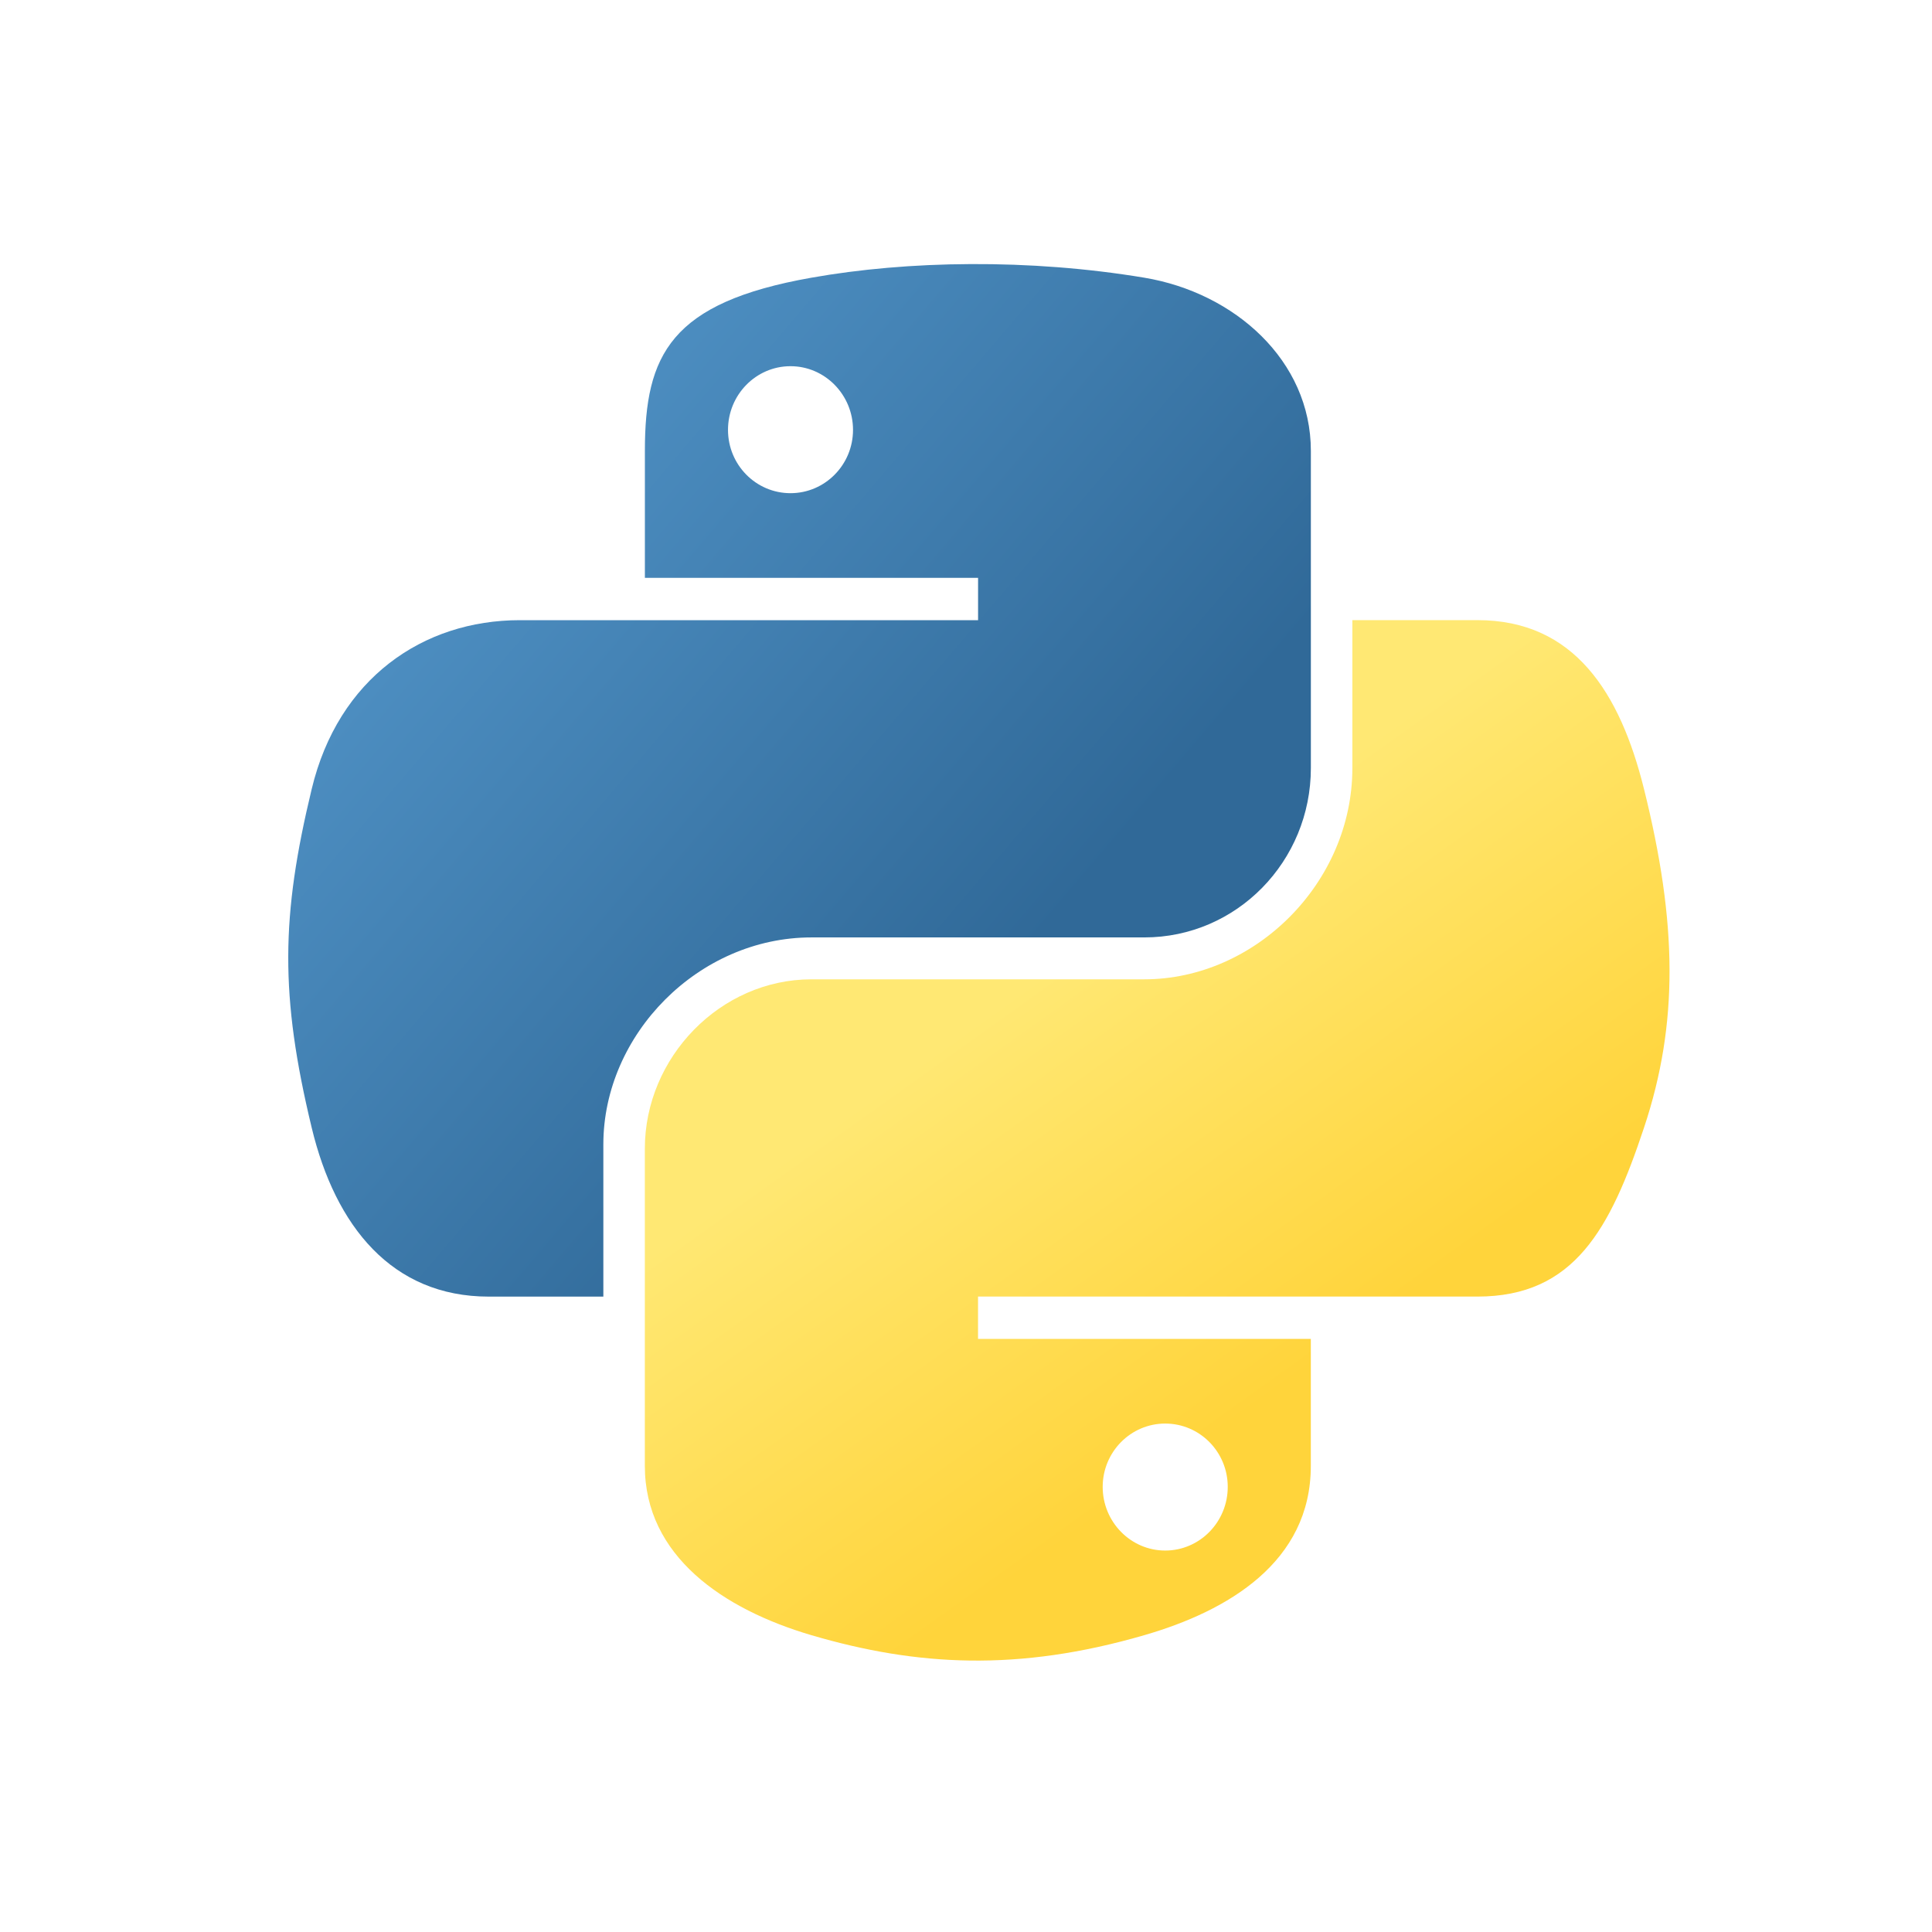 <svg width="48" height="48" viewBox="0 0 48 48" fill="none" xmlns="http://www.w3.org/2000/svg">
<path d="M24.116 6.561C22.701 6.567 21.35 6.688 20.161 6.899C16.658 7.517 16.022 8.813 16.022 11.201V14.356H24.3V15.408H16.022H12.915C10.51 15.408 8.403 16.854 7.744 19.604C6.984 22.757 6.951 24.725 7.744 28.017C8.333 30.468 9.738 32.214 12.144 32.214H14.99V28.432C14.99 25.7 17.354 23.29 20.161 23.29H28.429C30.73 23.29 32.568 21.395 32.568 19.083V11.201C32.568 8.958 30.675 7.273 28.429 6.899C27.007 6.662 25.531 6.554 24.116 6.561ZM19.64 9.098C20.495 9.098 21.193 9.808 21.193 10.68C21.193 11.55 20.495 12.253 19.64 12.253C18.782 12.253 18.087 11.55 18.087 10.68C18.087 9.808 18.782 9.098 19.64 9.098Z" fill="url(#paint0_linear_4163_129879)"/>
<path d="M33.599 15.407V19.083C33.599 21.933 31.183 24.331 28.428 24.331H20.16C17.896 24.331 16.021 26.27 16.021 28.538V36.42C16.021 38.663 17.972 39.982 20.16 40.626C22.78 41.396 25.293 41.536 28.428 40.626C30.512 40.023 32.567 38.808 32.567 36.42V33.265H24.299V32.213H32.567H36.706C39.112 32.213 40.008 30.535 40.845 28.017C41.709 25.424 41.672 22.93 40.845 19.604C40.25 17.209 39.115 15.407 36.706 15.407H33.599ZM28.949 35.368C29.807 35.368 30.503 36.071 30.503 36.941C30.503 37.813 29.807 38.523 28.949 38.523C28.094 38.523 27.396 37.813 27.396 36.941C27.396 36.071 28.094 35.368 28.949 35.368Z" fill="url(#paint1_linear_4163_129879)"/>
<defs>
<linearGradient id="paint0_linear_4163_129879" x1="7.162" y1="6.561" x2="26.249" y2="22.826" gradientUnits="userSpaceOnUse">
<stop stop-color="#5A9FD4"/>
<stop offset="1" stop-color="#306998"/>
</linearGradient>
<linearGradient id="paint1_linear_4163_129879" x1="28.75" y1="36.675" x2="21.902" y2="27.08" gradientUnits="userSpaceOnUse">
<stop stop-color="#FFD43B"/>
<stop offset="1" stop-color="#FFE873"/>
</linearGradient>
</defs>
</svg>
